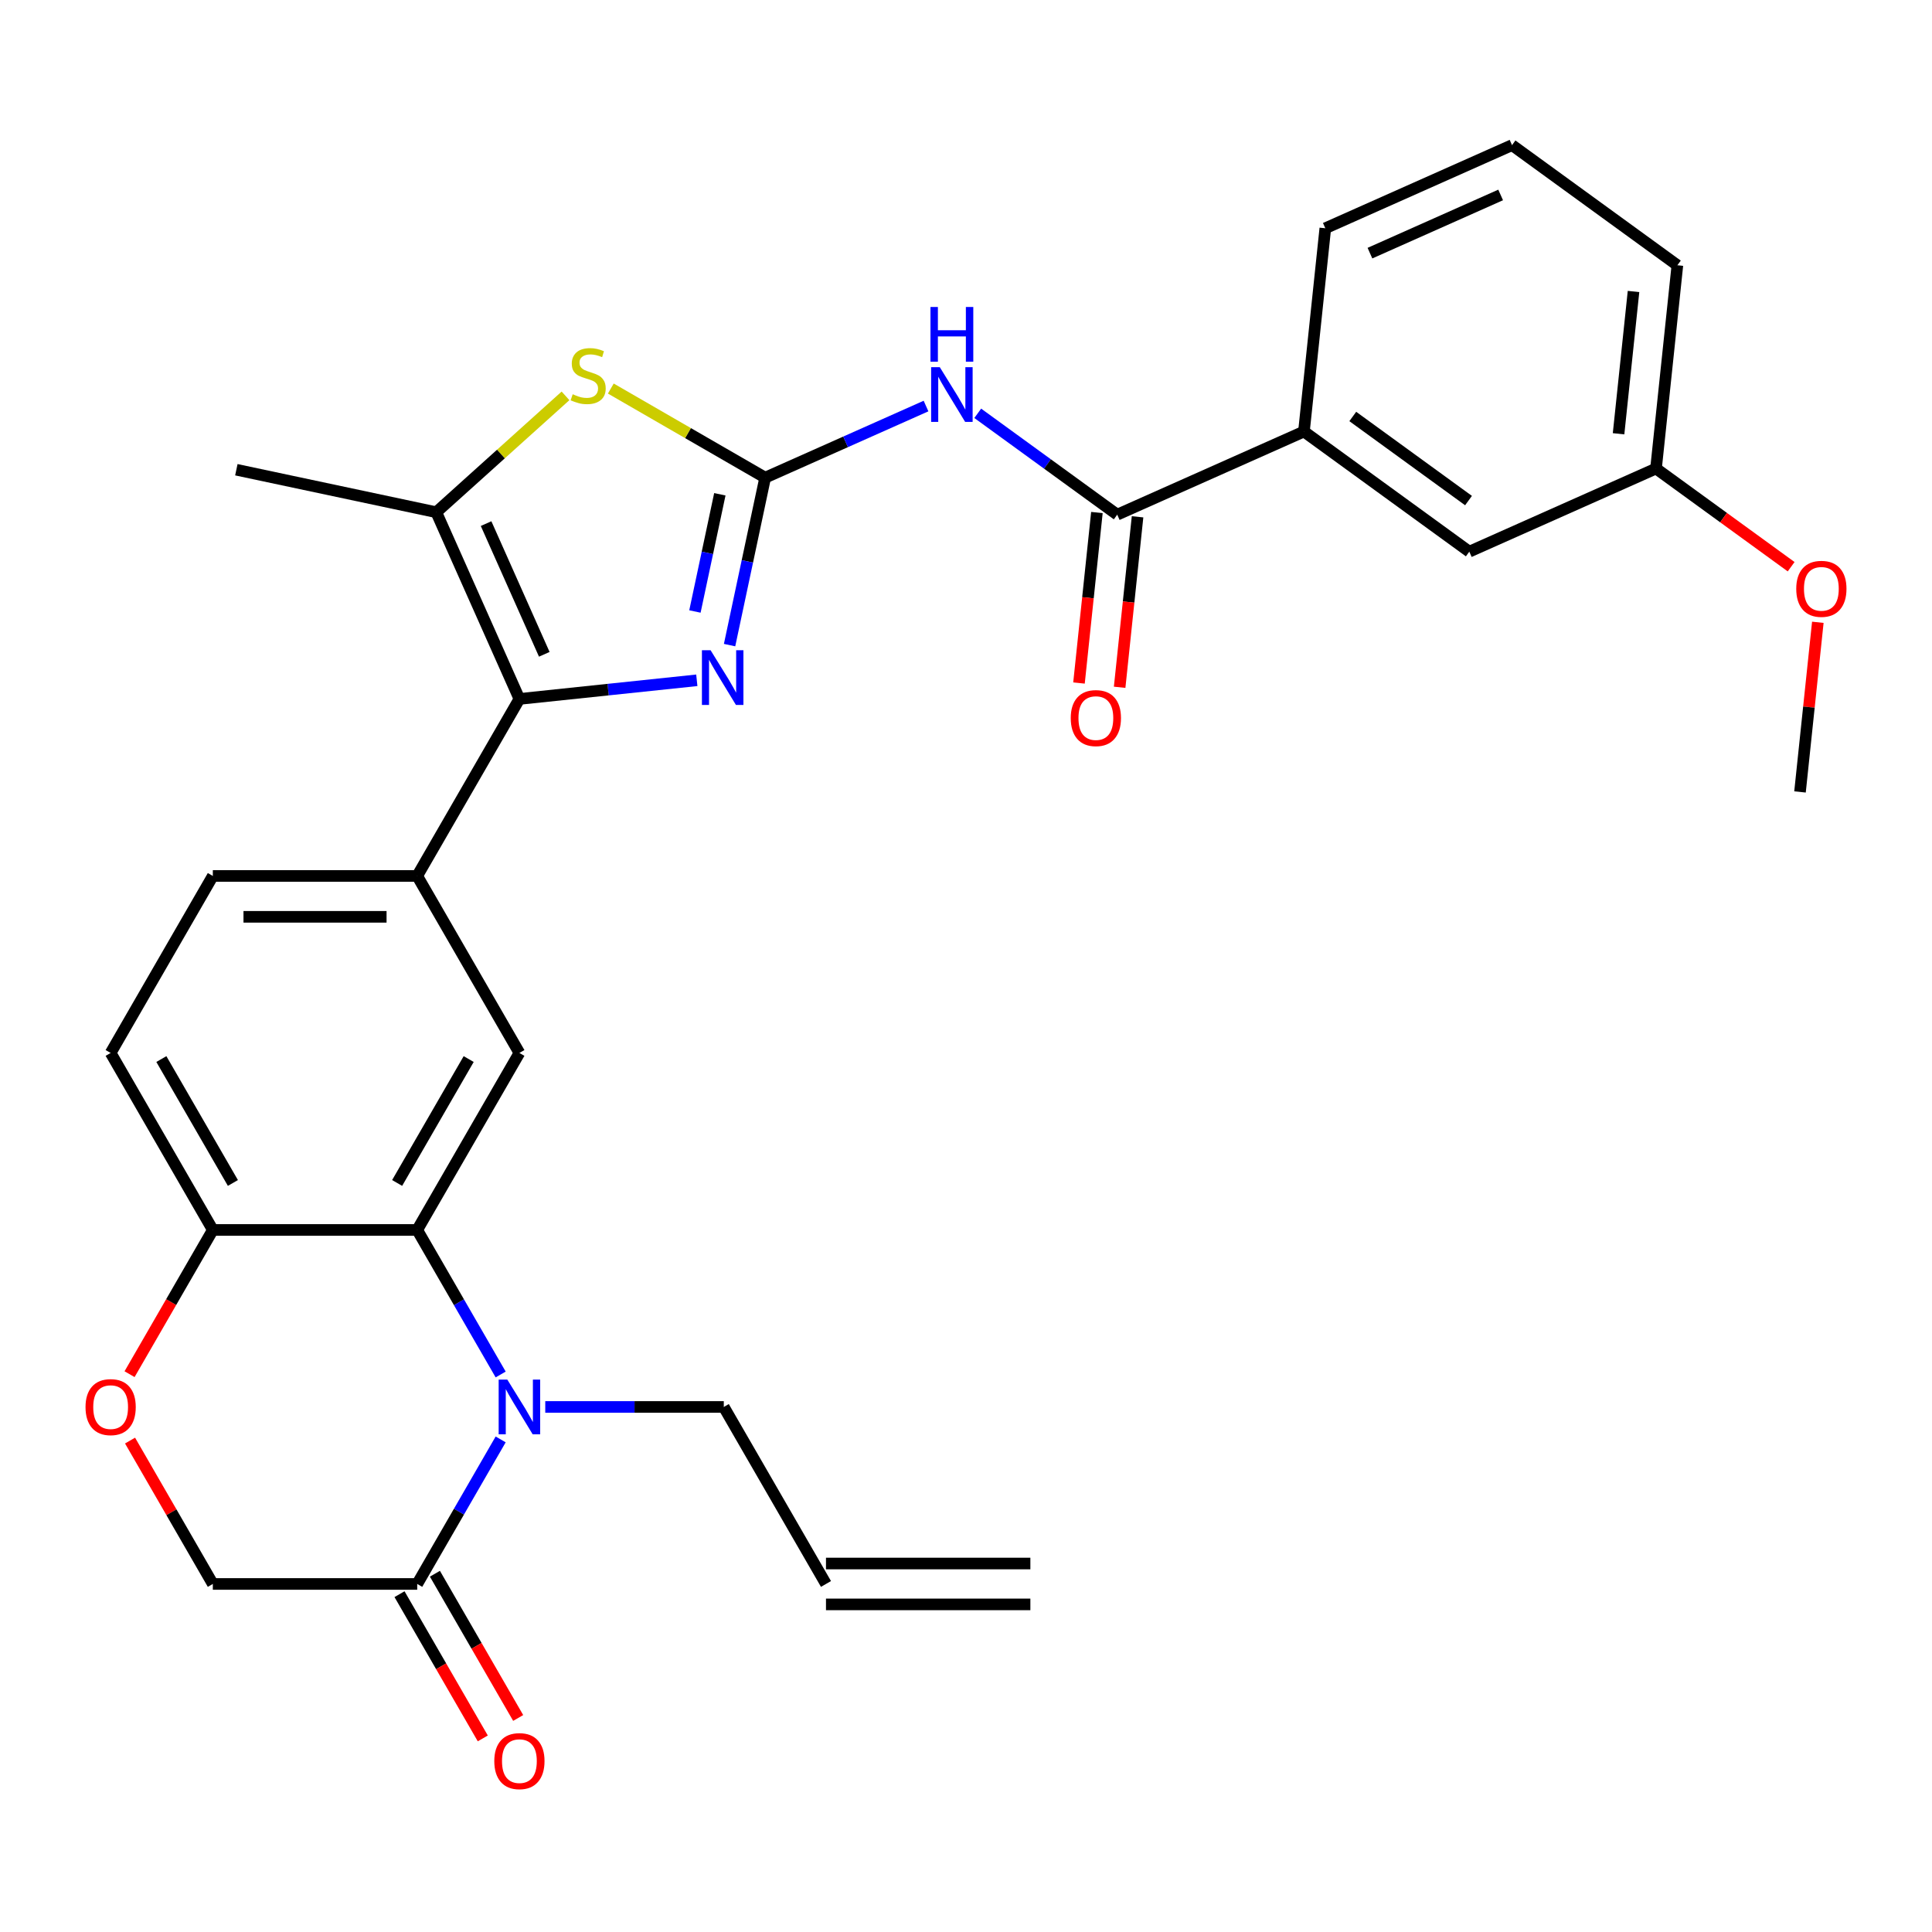 <?xml version='1.0' encoding='iso-8859-1'?>
<svg version='1.1' baseProfile='full'
              xmlns='http://www.w3.org/2000/svg'
                      xmlns:rdkit='http://www.rdkit.org/xml'
                      xmlns:xlink='http://www.w3.org/1999/xlink'
                  xml:space='preserve'
width='1000px' height='1000px' viewBox='0 0 1000 1000'>
<!-- END OF HEADER -->
<rect style='opacity:1.0;fill:#FFFFFF;stroke:none' width='1000' height='1000' x='0' y='0'> </rect>
<path class='bond-0' d='M 396.048,247.235 L 386.837,290.572' style='fill:none;fill-rule:evenodd;stroke:#000000;stroke-width:6px;stroke-linecap:butt;stroke-linejoin:miter;stroke-opacity:1' />
<path class='bond-0' d='M 386.837,290.572 L 377.626,333.908' style='fill:none;fill-rule:evenodd;stroke:#0000FF;stroke-width:6px;stroke-linecap:butt;stroke-linejoin:miter;stroke-opacity:1' />
<path class='bond-0' d='M 372.59,255.837 L 366.142,286.173' style='fill:none;fill-rule:evenodd;stroke:#000000;stroke-width:6px;stroke-linecap:butt;stroke-linejoin:miter;stroke-opacity:1' />
<path class='bond-0' d='M 366.142,286.173 L 359.693,316.508' style='fill:none;fill-rule:evenodd;stroke:#0000FF;stroke-width:6px;stroke-linecap:butt;stroke-linejoin:miter;stroke-opacity:1' />
<path class='bond-3' d='M 396.048,247.235 L 437.678,228.701' style='fill:none;fill-rule:evenodd;stroke:#000000;stroke-width:6px;stroke-linecap:butt;stroke-linejoin:miter;stroke-opacity:1' />
<path class='bond-3' d='M 437.678,228.701 L 479.307,210.166' style='fill:none;fill-rule:evenodd;stroke:#0000FF;stroke-width:6px;stroke-linecap:butt;stroke-linejoin:miter;stroke-opacity:1' />
<path class='bond-4' d='M 396.048,247.235 L 356.103,224.173' style='fill:none;fill-rule:evenodd;stroke:#000000;stroke-width:6px;stroke-linecap:butt;stroke-linejoin:miter;stroke-opacity:1' />
<path class='bond-4' d='M 356.103,224.173 L 316.157,201.11' style='fill:none;fill-rule:evenodd;stroke:#CCCC00;stroke-width:6px;stroke-linecap:butt;stroke-linejoin:miter;stroke-opacity:1' />
<path class='bond-1' d='M 360.669,352.12 L 314.756,356.945' style='fill:none;fill-rule:evenodd;stroke:#0000FF;stroke-width:6px;stroke-linecap:butt;stroke-linejoin:miter;stroke-opacity:1' />
<path class='bond-1' d='M 314.756,356.945 L 268.844,361.771' style='fill:none;fill-rule:evenodd;stroke:#000000;stroke-width:6px;stroke-linecap:butt;stroke-linejoin:miter;stroke-opacity:1' />
<path class='bond-9' d='M 268.844,361.771 L 215.949,453.387' style='fill:none;fill-rule:evenodd;stroke:#000000;stroke-width:6px;stroke-linecap:butt;stroke-linejoin:miter;stroke-opacity:1' />
<path class='bond-30' d='M 268.844,361.771 L 225.815,265.128' style='fill:none;fill-rule:evenodd;stroke:#000000;stroke-width:6px;stroke-linecap:butt;stroke-linejoin:miter;stroke-opacity:1' />
<path class='bond-30' d='M 281.718,338.669 L 251.598,271.018' style='fill:none;fill-rule:evenodd;stroke:#000000;stroke-width:6px;stroke-linecap:butt;stroke-linejoin:miter;stroke-opacity:1' />
<path class='bond-2' d='M 259.142,711.432 L 237.545,674.026' style='fill:none;fill-rule:evenodd;stroke:#0000FF;stroke-width:6px;stroke-linecap:butt;stroke-linejoin:miter;stroke-opacity:1' />
<path class='bond-2' d='M 237.545,674.026 L 215.949,636.62' style='fill:none;fill-rule:evenodd;stroke:#000000;stroke-width:6px;stroke-linecap:butt;stroke-linejoin:miter;stroke-opacity:1' />
<path class='bond-8' d='M 259.142,745.041 L 237.545,782.447' style='fill:none;fill-rule:evenodd;stroke:#0000FF;stroke-width:6px;stroke-linecap:butt;stroke-linejoin:miter;stroke-opacity:1' />
<path class='bond-8' d='M 237.545,782.447 L 215.949,819.853' style='fill:none;fill-rule:evenodd;stroke:#000000;stroke-width:6px;stroke-linecap:butt;stroke-linejoin:miter;stroke-opacity:1' />
<path class='bond-21' d='M 282.228,728.236 L 328.431,728.236' style='fill:none;fill-rule:evenodd;stroke:#0000FF;stroke-width:6px;stroke-linecap:butt;stroke-linejoin:miter;stroke-opacity:1' />
<path class='bond-21' d='M 328.431,728.236 L 374.633,728.236' style='fill:none;fill-rule:evenodd;stroke:#000000;stroke-width:6px;stroke-linecap:butt;stroke-linejoin:miter;stroke-opacity:1' />
<path class='bond-7' d='M 506.077,213.932 L 542.177,240.16' style='fill:none;fill-rule:evenodd;stroke:#0000FF;stroke-width:6px;stroke-linecap:butt;stroke-linejoin:miter;stroke-opacity:1' />
<path class='bond-7' d='M 542.177,240.16 L 578.277,266.388' style='fill:none;fill-rule:evenodd;stroke:#000000;stroke-width:6px;stroke-linecap:butt;stroke-linejoin:miter;stroke-opacity:1' />
<path class='bond-6' d='M 292.707,204.898 L 259.261,235.013' style='fill:none;fill-rule:evenodd;stroke:#CCCC00;stroke-width:6px;stroke-linecap:butt;stroke-linejoin:miter;stroke-opacity:1' />
<path class='bond-6' d='M 259.261,235.013 L 225.815,265.128' style='fill:none;fill-rule:evenodd;stroke:#000000;stroke-width:6px;stroke-linecap:butt;stroke-linejoin:miter;stroke-opacity:1' />
<path class='bond-5' d='M 215.949,636.62 L 268.844,545.004' style='fill:none;fill-rule:evenodd;stroke:#000000;stroke-width:6px;stroke-linecap:butt;stroke-linejoin:miter;stroke-opacity:1' />
<path class='bond-5' d='M 205.56,612.299 L 242.586,548.167' style='fill:none;fill-rule:evenodd;stroke:#000000;stroke-width:6px;stroke-linecap:butt;stroke-linejoin:miter;stroke-opacity:1' />
<path class='bond-32' d='M 215.949,636.62 L 110.16,636.62' style='fill:none;fill-rule:evenodd;stroke:#000000;stroke-width:6px;stroke-linecap:butt;stroke-linejoin:miter;stroke-opacity:1' />
<path class='bond-24' d='M 225.815,265.128 L 122.338,243.133' style='fill:none;fill-rule:evenodd;stroke:#000000;stroke-width:6px;stroke-linecap:butt;stroke-linejoin:miter;stroke-opacity:1' />
<path class='bond-13' d='M 578.277,266.388 L 674.921,223.36' style='fill:none;fill-rule:evenodd;stroke:#000000;stroke-width:6px;stroke-linecap:butt;stroke-linejoin:miter;stroke-opacity:1' />
<path class='bond-15' d='M 567.756,265.283 L 563.119,309.405' style='fill:none;fill-rule:evenodd;stroke:#000000;stroke-width:6px;stroke-linecap:butt;stroke-linejoin:miter;stroke-opacity:1' />
<path class='bond-15' d='M 563.119,309.405 L 558.481,353.528' style='fill:none;fill-rule:evenodd;stroke:#FF0000;stroke-width:6px;stroke-linecap:butt;stroke-linejoin:miter;stroke-opacity:1' />
<path class='bond-15' d='M 588.798,267.494 L 584.161,311.617' style='fill:none;fill-rule:evenodd;stroke:#000000;stroke-width:6px;stroke-linecap:butt;stroke-linejoin:miter;stroke-opacity:1' />
<path class='bond-15' d='M 584.161,311.617 L 579.523,355.739' style='fill:none;fill-rule:evenodd;stroke:#FF0000;stroke-width:6px;stroke-linecap:butt;stroke-linejoin:miter;stroke-opacity:1' />
<path class='bond-16' d='M 206.787,825.142 L 228.337,862.468' style='fill:none;fill-rule:evenodd;stroke:#000000;stroke-width:6px;stroke-linecap:butt;stroke-linejoin:miter;stroke-opacity:1' />
<path class='bond-16' d='M 228.337,862.468 L 249.888,899.794' style='fill:none;fill-rule:evenodd;stroke:#FF0000;stroke-width:6px;stroke-linecap:butt;stroke-linejoin:miter;stroke-opacity:1' />
<path class='bond-16' d='M 225.111,814.563 L 246.661,851.889' style='fill:none;fill-rule:evenodd;stroke:#000000;stroke-width:6px;stroke-linecap:butt;stroke-linejoin:miter;stroke-opacity:1' />
<path class='bond-16' d='M 246.661,851.889 L 268.211,889.215' style='fill:none;fill-rule:evenodd;stroke:#FF0000;stroke-width:6px;stroke-linecap:butt;stroke-linejoin:miter;stroke-opacity:1' />
<path class='bond-33' d='M 215.949,819.853 L 110.16,819.853' style='fill:none;fill-rule:evenodd;stroke:#000000;stroke-width:6px;stroke-linecap:butt;stroke-linejoin:miter;stroke-opacity:1' />
<path class='bond-10' d='M 215.949,453.387 L 268.844,545.004' style='fill:none;fill-rule:evenodd;stroke:#000000;stroke-width:6px;stroke-linecap:butt;stroke-linejoin:miter;stroke-opacity:1' />
<path class='bond-17' d='M 215.949,453.387 L 110.16,453.387' style='fill:none;fill-rule:evenodd;stroke:#000000;stroke-width:6px;stroke-linecap:butt;stroke-linejoin:miter;stroke-opacity:1' />
<path class='bond-17' d='M 200.081,474.545 L 126.028,474.545' style='fill:none;fill-rule:evenodd;stroke:#000000;stroke-width:6px;stroke-linecap:butt;stroke-linejoin:miter;stroke-opacity:1' />
<path class='bond-11' d='M 67.059,711.272 L 88.61,673.946' style='fill:none;fill-rule:evenodd;stroke:#FF0000;stroke-width:6px;stroke-linecap:butt;stroke-linejoin:miter;stroke-opacity:1' />
<path class='bond-11' d='M 88.61,673.946 L 110.16,636.62' style='fill:none;fill-rule:evenodd;stroke:#000000;stroke-width:6px;stroke-linecap:butt;stroke-linejoin:miter;stroke-opacity:1' />
<path class='bond-14' d='M 67.314,745.641 L 88.737,782.747' style='fill:none;fill-rule:evenodd;stroke:#FF0000;stroke-width:6px;stroke-linecap:butt;stroke-linejoin:miter;stroke-opacity:1' />
<path class='bond-14' d='M 88.737,782.747 L 110.16,819.853' style='fill:none;fill-rule:evenodd;stroke:#000000;stroke-width:6px;stroke-linecap:butt;stroke-linejoin:miter;stroke-opacity:1' />
<path class='bond-12' d='M 110.16,636.62 L 57.265,545.004' style='fill:none;fill-rule:evenodd;stroke:#000000;stroke-width:6px;stroke-linecap:butt;stroke-linejoin:miter;stroke-opacity:1' />
<path class='bond-12' d='M 120.549,612.299 L 83.522,548.167' style='fill:none;fill-rule:evenodd;stroke:#000000;stroke-width:6px;stroke-linecap:butt;stroke-linejoin:miter;stroke-opacity:1' />
<path class='bond-18' d='M 674.921,223.36 L 760.506,285.541' style='fill:none;fill-rule:evenodd;stroke:#000000;stroke-width:6px;stroke-linecap:butt;stroke-linejoin:miter;stroke-opacity:1' />
<path class='bond-18' d='M 700.195,215.57 L 760.105,259.097' style='fill:none;fill-rule:evenodd;stroke:#000000;stroke-width:6px;stroke-linecap:butt;stroke-linejoin:miter;stroke-opacity:1' />
<path class='bond-26' d='M 674.921,223.36 L 685.979,118.15' style='fill:none;fill-rule:evenodd;stroke:#000000;stroke-width:6px;stroke-linecap:butt;stroke-linejoin:miter;stroke-opacity:1' />
<path class='bond-19' d='M 110.16,453.387 L 57.265,545.004' style='fill:none;fill-rule:evenodd;stroke:#000000;stroke-width:6px;stroke-linecap:butt;stroke-linejoin:miter;stroke-opacity:1' />
<path class='bond-23' d='M 760.506,285.541 L 857.15,242.513' style='fill:none;fill-rule:evenodd;stroke:#000000;stroke-width:6px;stroke-linecap:butt;stroke-linejoin:miter;stroke-opacity:1' />
<path class='bond-20' d='M 427.528,819.853 L 374.633,728.236' style='fill:none;fill-rule:evenodd;stroke:#000000;stroke-width:6px;stroke-linecap:butt;stroke-linejoin:miter;stroke-opacity:1' />
<path class='bond-22' d='M 427.528,830.432 L 533.317,830.432' style='fill:none;fill-rule:evenodd;stroke:#000000;stroke-width:6px;stroke-linecap:butt;stroke-linejoin:miter;stroke-opacity:1' />
<path class='bond-22' d='M 427.528,809.274 L 533.317,809.274' style='fill:none;fill-rule:evenodd;stroke:#000000;stroke-width:6px;stroke-linecap:butt;stroke-linejoin:miter;stroke-opacity:1' />
<path class='bond-25' d='M 857.15,242.513 L 892.12,267.92' style='fill:none;fill-rule:evenodd;stroke:#000000;stroke-width:6px;stroke-linecap:butt;stroke-linejoin:miter;stroke-opacity:1' />
<path class='bond-25' d='M 892.12,267.92 L 927.09,293.328' style='fill:none;fill-rule:evenodd;stroke:#FF0000;stroke-width:6px;stroke-linecap:butt;stroke-linejoin:miter;stroke-opacity:1' />
<path class='bond-31' d='M 857.15,242.513 L 868.208,137.303' style='fill:none;fill-rule:evenodd;stroke:#000000;stroke-width:6px;stroke-linecap:butt;stroke-linejoin:miter;stroke-opacity:1' />
<path class='bond-31' d='M 837.766,224.52 L 845.507,150.873' style='fill:none;fill-rule:evenodd;stroke:#000000;stroke-width:6px;stroke-linecap:butt;stroke-linejoin:miter;stroke-opacity:1' />
<path class='bond-29' d='M 940.906,322.099 L 936.291,366.002' style='fill:none;fill-rule:evenodd;stroke:#FF0000;stroke-width:6px;stroke-linecap:butt;stroke-linejoin:miter;stroke-opacity:1' />
<path class='bond-29' d='M 936.291,366.002 L 931.677,409.904' style='fill:none;fill-rule:evenodd;stroke:#000000;stroke-width:6px;stroke-linecap:butt;stroke-linejoin:miter;stroke-opacity:1' />
<path class='bond-27' d='M 685.979,118.15 L 782.622,75.122' style='fill:none;fill-rule:evenodd;stroke:#000000;stroke-width:6px;stroke-linecap:butt;stroke-linejoin:miter;stroke-opacity:1' />
<path class='bond-27' d='M 709.081,131.025 L 776.731,100.905' style='fill:none;fill-rule:evenodd;stroke:#000000;stroke-width:6px;stroke-linecap:butt;stroke-linejoin:miter;stroke-opacity:1' />
<path class='bond-28' d='M 782.622,75.122 L 868.208,137.303' style='fill:none;fill-rule:evenodd;stroke:#000000;stroke-width:6px;stroke-linecap:butt;stroke-linejoin:miter;stroke-opacity:1' />
<path  class='atom-1' d='M 367.794 336.553
L 377.074 351.553
Q 377.994 353.033, 379.474 355.713
Q 380.954 358.393, 381.034 358.553
L 381.034 336.553
L 384.794 336.553
L 384.794 364.873
L 380.914 364.873
L 370.954 348.473
Q 369.794 346.553, 368.554 344.353
Q 367.354 342.153, 366.994 341.473
L 366.994 364.873
L 363.314 364.873
L 363.314 336.553
L 367.794 336.553
' fill='#0000FF'/>
<path  class='atom-3' d='M 262.584 714.076
L 271.864 729.076
Q 272.784 730.556, 274.264 733.236
Q 275.744 735.916, 275.824 736.076
L 275.824 714.076
L 279.584 714.076
L 279.584 742.396
L 275.704 742.396
L 265.744 725.996
Q 264.584 724.076, 263.344 721.876
Q 262.144 719.676, 261.784 718.996
L 261.784 742.396
L 258.104 742.396
L 258.104 714.076
L 262.584 714.076
' fill='#0000FF'/>
<path  class='atom-4' d='M 486.432 190.047
L 495.712 205.047
Q 496.632 206.527, 498.112 209.207
Q 499.592 211.887, 499.672 212.047
L 499.672 190.047
L 503.432 190.047
L 503.432 218.367
L 499.552 218.367
L 489.592 201.967
Q 488.432 200.047, 487.192 197.847
Q 485.992 195.647, 485.632 194.967
L 485.632 218.367
L 481.952 218.367
L 481.952 190.047
L 486.432 190.047
' fill='#0000FF'/>
<path  class='atom-4' d='M 481.612 158.895
L 485.452 158.895
L 485.452 170.935
L 499.932 170.935
L 499.932 158.895
L 503.772 158.895
L 503.772 187.215
L 499.932 187.215
L 499.932 174.135
L 485.452 174.135
L 485.452 187.215
L 481.612 187.215
L 481.612 158.895
' fill='#0000FF'/>
<path  class='atom-5' d='M 296.432 204.061
Q 296.752 204.181, 298.072 204.741
Q 299.392 205.301, 300.832 205.661
Q 302.312 205.981, 303.752 205.981
Q 306.432 205.981, 307.992 204.701
Q 309.552 203.381, 309.552 201.101
Q 309.552 199.541, 308.752 198.581
Q 307.992 197.621, 306.792 197.101
Q 305.592 196.581, 303.592 195.981
Q 301.072 195.221, 299.552 194.501
Q 298.072 193.781, 296.992 192.261
Q 295.952 190.741, 295.952 188.181
Q 295.952 184.621, 298.352 182.421
Q 300.792 180.221, 305.592 180.221
Q 308.872 180.221, 312.592 181.781
L 311.672 184.861
Q 308.272 183.461, 305.712 183.461
Q 302.952 183.461, 301.432 184.621
Q 299.912 185.741, 299.952 187.701
Q 299.952 189.221, 300.712 190.141
Q 301.512 191.061, 302.632 191.581
Q 303.792 192.101, 305.712 192.701
Q 308.272 193.501, 309.792 194.301
Q 311.312 195.101, 312.392 196.741
Q 313.512 198.341, 313.512 201.101
Q 313.512 205.021, 310.872 207.141
Q 308.272 209.221, 303.912 209.221
Q 301.392 209.221, 299.472 208.661
Q 297.592 208.141, 295.352 207.221
L 296.432 204.061
' fill='#CCCC00'/>
<path  class='atom-12' d='M 44.265 728.316
Q 44.265 721.516, 47.625 717.716
Q 50.985 713.916, 57.265 713.916
Q 63.545 713.916, 66.905 717.716
Q 70.265 721.516, 70.265 728.316
Q 70.265 735.196, 66.865 739.116
Q 63.465 742.996, 57.265 742.996
Q 51.025 742.996, 47.625 739.116
Q 44.265 735.236, 44.265 728.316
M 57.265 739.796
Q 61.585 739.796, 63.905 736.916
Q 66.265 733.996, 66.265 728.316
Q 66.265 722.756, 63.905 719.956
Q 61.585 717.116, 57.265 717.116
Q 52.945 717.116, 50.585 719.916
Q 48.265 722.716, 48.265 728.316
Q 48.265 734.036, 50.585 736.916
Q 52.945 739.796, 57.265 739.796
' fill='#FF0000'/>
<path  class='atom-16' d='M 554.219 371.678
Q 554.219 364.878, 557.579 361.078
Q 560.939 357.278, 567.219 357.278
Q 573.499 357.278, 576.859 361.078
Q 580.219 364.878, 580.219 371.678
Q 580.219 378.558, 576.819 382.478
Q 573.419 386.358, 567.219 386.358
Q 560.979 386.358, 557.579 382.478
Q 554.219 378.598, 554.219 371.678
M 567.219 383.158
Q 571.539 383.158, 573.859 380.278
Q 576.219 377.358, 576.219 371.678
Q 576.219 366.118, 573.859 363.318
Q 571.539 360.478, 567.219 360.478
Q 562.899 360.478, 560.539 363.278
Q 558.219 366.078, 558.219 371.678
Q 558.219 377.398, 560.539 380.278
Q 562.899 383.158, 567.219 383.158
' fill='#FF0000'/>
<path  class='atom-17' d='M 255.844 911.549
Q 255.844 904.749, 259.204 900.949
Q 262.564 897.149, 268.844 897.149
Q 275.124 897.149, 278.484 900.949
Q 281.844 904.749, 281.844 911.549
Q 281.844 918.429, 278.444 922.349
Q 275.044 926.229, 268.844 926.229
Q 262.604 926.229, 259.204 922.349
Q 255.844 918.469, 255.844 911.549
M 268.844 923.029
Q 273.164 923.029, 275.484 920.149
Q 277.844 917.229, 277.844 911.549
Q 277.844 905.989, 275.484 903.189
Q 273.164 900.349, 268.844 900.349
Q 264.524 900.349, 262.164 903.149
Q 259.844 905.949, 259.844 911.549
Q 259.844 917.269, 262.164 920.149
Q 264.524 923.029, 268.844 923.029
' fill='#FF0000'/>
<path  class='atom-26' d='M 929.735 304.774
Q 929.735 297.974, 933.095 294.174
Q 936.455 290.374, 942.735 290.374
Q 949.015 290.374, 952.375 294.174
Q 955.735 297.974, 955.735 304.774
Q 955.735 311.654, 952.335 315.574
Q 948.935 319.454, 942.735 319.454
Q 936.495 319.454, 933.095 315.574
Q 929.735 311.694, 929.735 304.774
M 942.735 316.254
Q 947.055 316.254, 949.375 313.374
Q 951.735 310.454, 951.735 304.774
Q 951.735 299.214, 949.375 296.414
Q 947.055 293.574, 942.735 293.574
Q 938.415 293.574, 936.055 296.374
Q 933.735 299.174, 933.735 304.774
Q 933.735 310.494, 936.055 313.374
Q 938.415 316.254, 942.735 316.254
' fill='#FF0000'/>
</svg>
